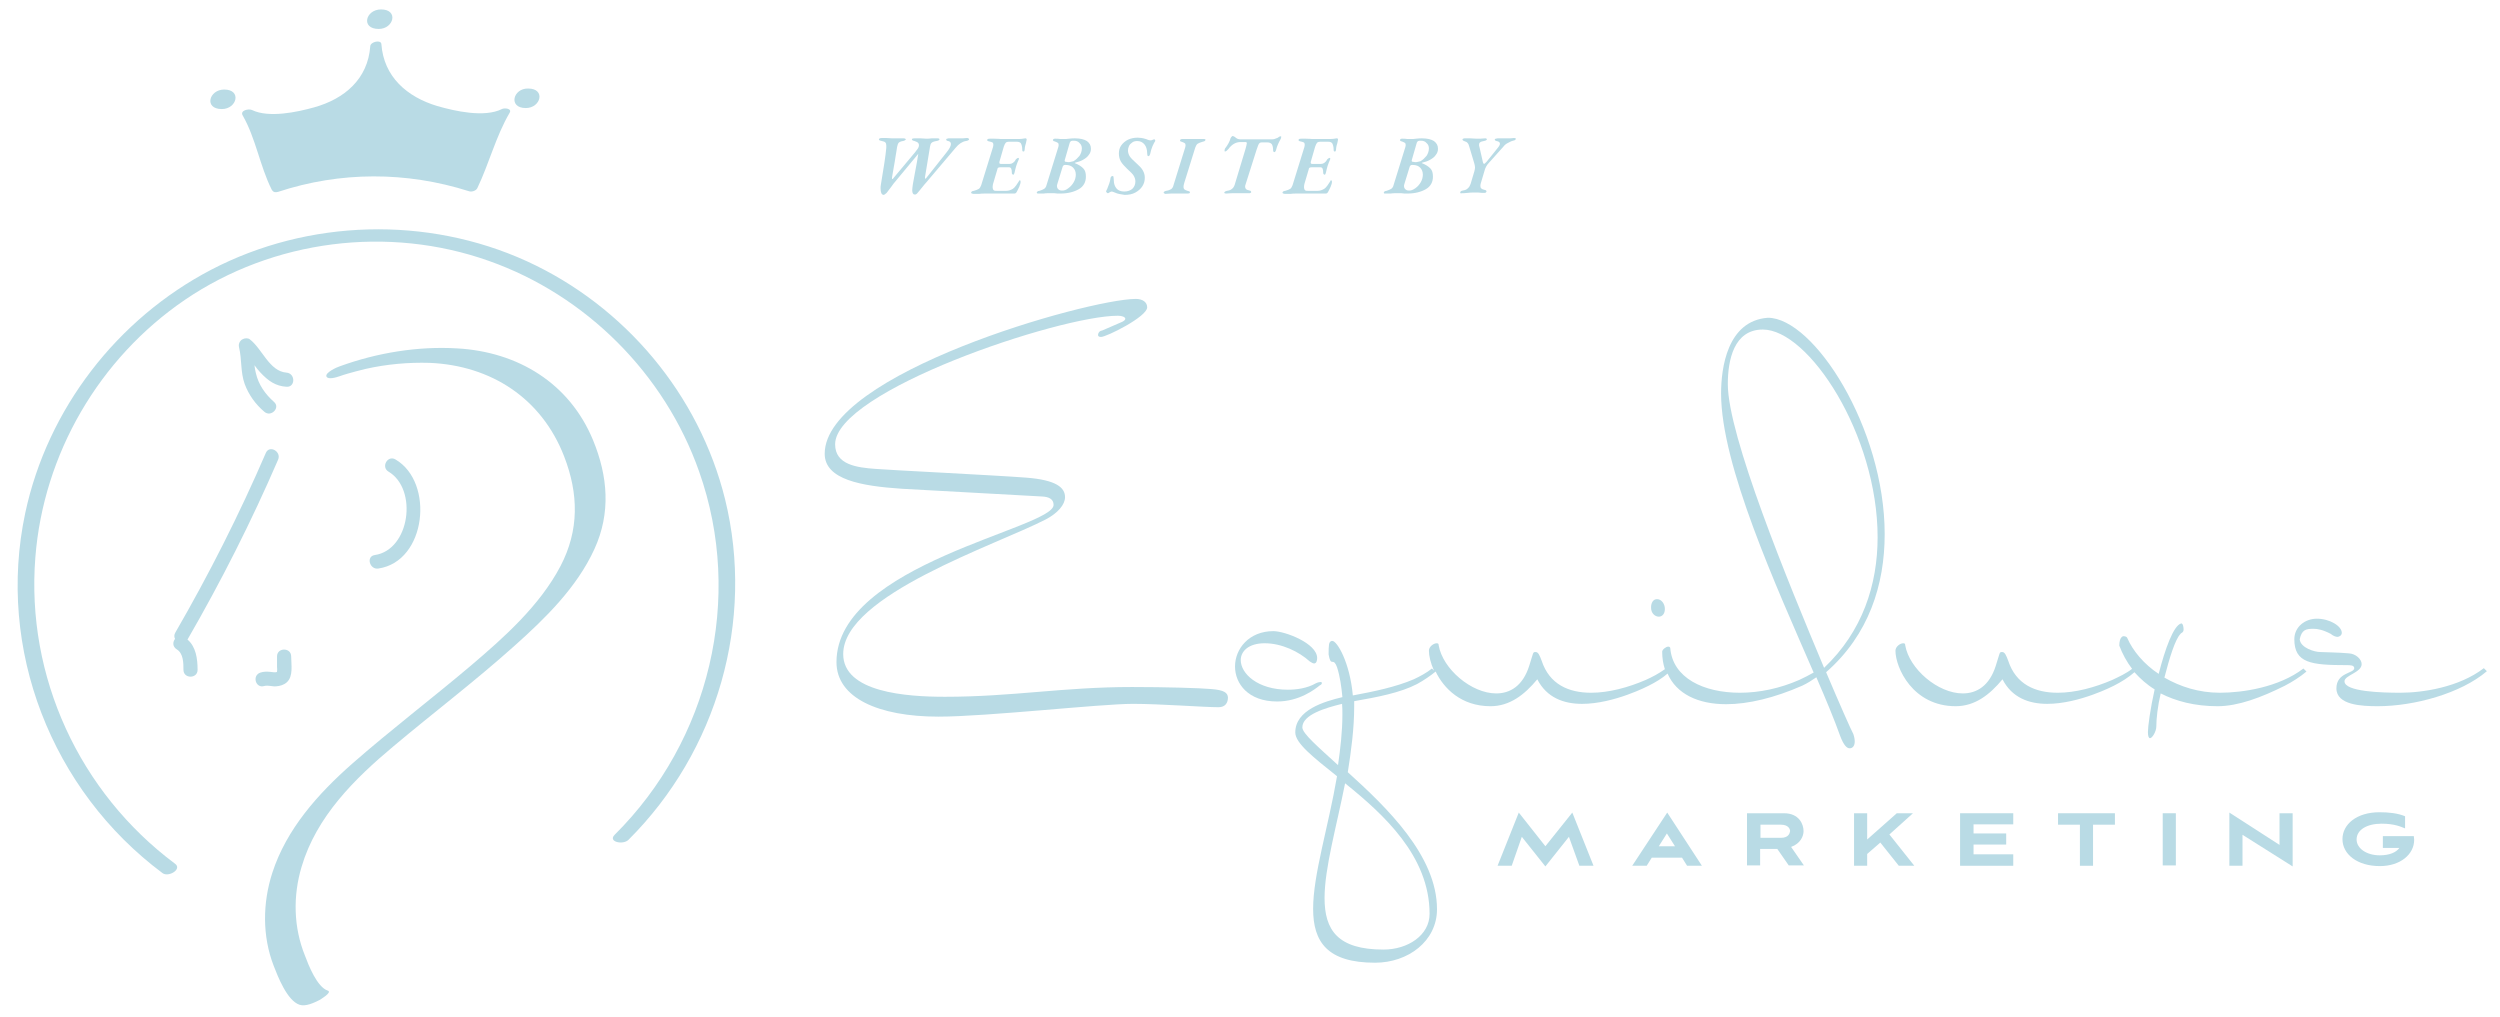 <svg xmlns="http://www.w3.org/2000/svg" xmlns:xlink="http://www.w3.org/1999/xlink" id="Layer_1" x="0px" y="0px" width="742.7px" height="302px" viewBox="0 0 742.7 302" style="enable-background:new 0 0 742.7 302;" xml:space="preserve"><style type="text/css">	.st0{fill:#B9DBE5;}</style><g>	<path class="st0" d="M85.1,114.9c2.7,0.2,2.7-4,0-4.2c-5.1-0.4-7.2-7.1-10.9-9.9c-0.5-0.4-1.5-0.4-2.1,0c0,0,0,0-0.1,0   c-0.8,0.5-1.2,1.4-1,2.3c0.9,3.7,0.4,7.4,1.7,11c1.2,3.2,3.2,6,5.8,8.2c2,1.8,4.9-1.2,2.9-2.9c-2.6-2.3-4.6-5.1-5.4-8.6   c-0.2-0.7-0.3-1.5-0.4-2.3c0.6,0.8,1.1,1.5,1.7,2.1C79.7,113.2,81.9,114.7,85.1,114.9z"></path>	<path class="st0" d="M55.7,190C55.7,190,55.8,190,55.7,190c10-17.3,19-35.1,26.9-53.4c1.1-2.4-2.5-4.5-3.6-2.1   c-7.9,18.3-16.9,36.1-26.9,53.4c-0.4,0.7-0.4,1.3-0.1,1.9c-0.7,0.9-0.8,2.3,0.5,3.1c2,1.2,2,4.1,2,6.1   c0,2.7,4.2,2.7,4.2,0C58.7,195.7,58.2,192.1,55.7,190z"></path>	<path class="st0" d="M82,203.9c1.2-0.1,2.3-0.4,3.2-1.2c2-1.8,1.3-5.3,1.3-7.7c0-2.7-4.2-2.7-4.2,0   c0,1,0,2.1,0,3.1c0,0.4,0.1,0.9,0,1.3c0,0.1,0,0.2,0,0.2l0,0c-0.5,0.3-1.5,0-2,0c-1-0.1-2-0.1-2.9,0.2   c-2.6,0.8-1.5,4.8,1.1,4C79.7,203.5,80.9,204,82,203.9z"></path>	<path class="st0" d="M111.3,164.9c-2.6,0.4-1.5,4.4,1.1,4c14.3-2.1,16.7-25.6,5.1-32.4   c-2.3-1.4-4.4,2.2-2.1,3.6C124.2,145.3,121.8,163.4,111.3,164.9z"></path>	<path class="st0" d="M135.8,103.5c-11.6-0.7-23.8,1.3-34.8,5.3c-0.7,0.2-4.6,1.9-4,3.1c0.5,0.9,2.7,0.3,4.1-0.2   c0,0,1.7-0.6,2.2-0.7c1.6-0.5,3-0.8,5.3-1.4c6.2-1.4,12.7-2,19.1-1.8c18.2,0.8,33.2,10.5,39.9,27.8   c4.3,11.1,4.5,21.9-1.1,32.6c-6.2,11.8-16.8,21.2-26.8,29.7c-11.6,9.8-23.7,19-35.1,29   C94.5,235.8,85.1,246.3,80.9,259.3c-2.9,9-3,18.8,0.4,27.6c1.2,3.1,4,10.4,7.7,11.6   c1.8,0.6,4.3-0.6,5.9-1.4c0.3-0.2,3.9-2.3,2.5-2.8c-3.2-1-5.8-7.7-6.8-10.4   c-3.4-8.4-3.6-17.7-1-26.4c4.4-14.9,15.7-26.1,27.3-35.8c11.9-10,24.3-19.4,35.9-29.8   c9.2-8.2,18.6-17.4,23.8-28.8c4.9-10.7,4-21.6-0.4-32.3C169.2,113.8,153.8,104.5,135.8,103.5z"></path>	<path class="st0" d="M215.4,148.3c-7.7-31.1-29.8-57.4-58.9-70.7c-29.6-13.5-64.9-12.5-93.7,2.5   c-28,14.6-48.7,41.4-55.3,72.3c-8.6,40.4,7.8,82.4,40.8,107c1.8,1.3,5.9-1.2,3.7-2.8   c-28.4-21.2-44.3-55.6-41.5-91c2.4-30.7,18.9-59.1,44.4-76.5c26.3-17.9,60.4-22.2,90.3-11.6c28.9,10.2,52.3,33.6,62.5,62.6   c13.3,37.6,3.1,79.9-25.1,107.9c-2.1,2.1,2.5,3.1,4.1,1.5   C213.1,223.2,224.3,184.5,215.4,148.3z"></path>	<path class="st0" d="M80.7,56.3c0.1,0.2,0.2,0.3,0.3,0.4c0.3,0.4,0.8,0.5,1.6,0.3c18.5-6.1,38.1-6.1,56.7-0.2   c0.8,0.3,2.1-0.1,2.5-0.9c3.5-7.3,5.5-15.4,9.6-22.4c0.8-1.3-1.6-1.5-2.3-1.1c-5.2,2.6-14,0.6-19.2-0.9   c-9-2.7-15.9-8.7-16.6-18.4c-0.1-1.4-3.2-0.7-3.3,0.6c-0.7,9.8-7.7,15.7-16.7,18.2c-5,1.4-13.4,3.2-18.4,0.8   c-1-0.5-3.7,0.1-2.8,1.6C76,41.1,77.2,49.3,80.7,56.3z"></path>	<path class="st0" d="M112.5,8.6c4.5,0,6-5.8,0.7-5.8C108.6,2.8,107.1,8.6,112.5,8.6z"></path>	<path class="st0" d="M156.2,32.1c4.5,0,6-5.8,0.7-5.8C152.4,26.2,150.9,32.1,156.2,32.1z"></path>	<path class="st0" d="M65.9,32.4c4.5,0,6-5.8,0.7-5.8C62.1,26.6,60.5,32.4,65.9,32.4z"></path></g><g>	<path class="st0" d="M359.8,204.7c-3.2-0.3-13.6-0.6-23.5-0.6c-20.6,0-35.4,2.9-55.6,2.9   c-11.4,0-30.2-1.3-30.2-12.7c0-17.5,45.5-32.4,60.2-40c3.6-1.9,5.7-4.4,5.7-6.6   c0-2.8-2.5-5.1-11.5-5.8s-41.6-2.3-44.8-2.6c-5.5-0.4-12-1.2-12-7.3c0-15.8,66.5-38.2,84-38.2   c1.3,0,2.2,0.4,2.2,0.9c0,0.3-0.3,0.6-0.9,0.9l-6,2.6c-0.9,0.1-1.2,0.9-1.2,1.3   s0.3,0.6,0.9,0.6c1.6,0,13.7-6,13.7-8.8c0-1.5-1.3-2.5-3.4-2.5C323,88.9,245,111,245,134.8   c0,7.7,10.9,9.6,22.9,10.4l41.7,2.3C311.5,147.6,313,148.2,313,150c0,7-64.5,17.5-64.5,46.7   c0,10.6,12.4,16.2,30.3,16.2c14.4,0,48-3.8,57.8-3.8c8,0,21.1,1,25.4,1   c2,0,2.8-1.3,2.8-2.9C364.7,205.8,363.7,205,359.8,204.7z"></path>	<path class="st0" d="M392.7,202.9c0-0.1-0.1-0.3-0.3-0.3c-0.3,0-0.9,0.1-1.5,0.4   c-2.6,1.5-5.8,1.9-8.3,1.9c-9,0-14-4.8-14-8.8c0-2.6,2.3-5,7.1-5   c5.1,0,10.2,2.5,13.4,5.4c0.6,0.4,1,0.6,1.3,0.6c0.7,0,0.9-0.9,0.9-1.6   c0-4.4-9.6-8-13-8c-7.3,0-11.4,5.3-11.4,10.5c0,5.1,3.9,10.4,12.5,10.4   c6.6,0,11.2-3.6,12.7-4.8C392.6,203.4,392.7,203.1,392.7,202.9z"></path>	<path class="st0" d="M492.8,183.2c0.9,0,1.8-0.7,1.8-2.3c0-1.5-1-2.9-2.3-2.9   C490.5,178,490.5,180.3,490.5,180.3C490.4,182.2,491.7,183.2,492.8,183.2z"></path>	<path class="st0" d="M542.5,199.7c12.7-11.1,17.4-26,17.4-41c0-31.6-21.1-64.3-34.7-64.3   c-12.1,0.9-13.9,15-13.9,22.5c0,21.3,16.3,57.1,27.5,82.9c-1.4,0.8-2.8,1.5-4.3,2.2   c-5.7,2.5-11.8,3.8-17.6,3.8c-10.8,0-20-4.4-20.7-13.3c-0.1-0.3-0.3-0.4-0.6-0.4   c-0.7,0-1.8,0.9-1.8,1.5c0,1.9,0.3,3.7,0.8,5.2c-1.8,1.3-3.7,2.3-5.7,3.2   c-5.1,2.2-10.9,3.8-16.2,3.8c-6.7,0-12.4-2.5-14.7-9.5c-0.6-1.6-1-2.6-1.8-2.6   c-0.9,0-0.6,0.1-1.9,4.1c-1.9,6-5.7,8.2-9.8,8.2c-7.4,0-15.9-7.3-17.1-14.3   c0-0.4-0.1-0.6-0.6-0.6c-0.9,0-2.3,1-2.3,2.2c0,1.5,0.5,3.7,1.5,5.9l-0.6-0.6   c-1.6,1.3-3.5,2.3-5.4,3.2c-5.4,2.3-11.7,3.6-18.1,4.8c-0.9-9.9-4.7-16.2-6.1-16.2   c-0.1,0-0.3,0-0.4,0.1c-0.6,0.3-0.7,1-0.7,3.9c0.3,1.9,0.7,2.2,1,2.2   c0.7,0,1,0.3,1.5,1.6c0.9,2.8,1.3,5.8,1.6,8.9c-5.4,1.3-14,3.8-14,10.5   c0,3.2,5.4,7.4,12.4,13c-2.6,15.2-7.1,29.2-7.1,39.4c0,9.8,4.2,16,18.4,16   c9.8,0,18.4-6.4,18.4-15.9c0-15.9-15-30.3-26.5-40.7c1-6.3,1.9-13,1.9-19.5v-1.6   c6.9-1.2,13.7-2.5,18.7-5.1c2-1.1,3.9-2.4,5.5-3.7c2.4,5,7.6,10.3,16.3,10.3   c5.7,0,10.1-3.4,13.9-8c2.8,5.5,7.9,7.3,13.3,7.3c9.5,0,19.8-5.4,19.8-5.4   c2-1,4-2.2,5.6-3.6c2.6,6,9,9.1,17.4,9.1c6.6,0,14.4-1.9,22.6-5.5   c1.5-0.7,2.9-1.6,4.2-2.5c2.9,6.7,5.4,12.7,7.1,17.5c1,2.6,1.9,3.6,2.8,3.6   c1,0,1.5-0.9,1.5-2c0-0.6-0.1-1.3-0.4-2.2C549.8,216.6,546.7,209.6,542.5,199.7z    M386.9,216.1c0-3.8,6.9-5.8,11.8-7c0.1,1,0.1,2,0.1,3.2c0,5-0.6,10.1-1.3,15   C391.6,221.9,386.9,217.9,386.9,216.1z M424.7,271.5c0,6.3-6.4,10.6-13.7,10.6   c-13.6,0-17.5-5.8-17.5-15.3c0-8.9,3.5-21,6.1-34.1C411,241.9,424.7,254.3,424.7,271.5z    M513.3,114.1c0-7.1,1.8-16.2,10.4-16.2c13.6,0,34.1,31.2,34.1,61.7c0,14.1-4.5,28-15.9,38.8   C531.1,172.7,513.3,129.4,513.3,114.1z"></path>	<path class="st0" d="M659.5,205.8c-6.3,0-11.8-1.8-16.5-4.5c1.5-5.8,3.2-11.4,4.8-13   c0.1-0.3,0.9-0.3,0.9-1.3c0-0.4-0.1-1.8-0.7-1.8c-2.3,0.6-4.8,7.6-6.7,15   C636.9,197.3,633.6,193.3,632,189.6c-0.1-0.4-0.6-0.6-1.2-0.6   c0,0-1.2,0.1-1.2,2.8c0.9,2.4,2.2,4.8,3.8,6.9c-1.8,1.4-3.8,2.3-5.9,3.3   c-5.1,2.2-10.9,3.8-16.2,3.8c-6.7,0-12.4-2.5-14.7-9.5c-0.6-1.6-1-2.6-1.8-2.6   c-0.9,0-0.6,0.1-1.9,4.1c-1.9,6-5.7,8.2-9.8,8.2c-7.4,0-15.9-7.3-17.1-14.3   c0-0.4-0.1-0.6-0.6-0.6c-0.9,0-2.3,1-2.3,2.2c0,5,5.1,16.5,17.9,16.5   c5.7,0,10.1-3.4,13.9-8c2.8,5.5,7.9,7.3,13.3,7.3c9.5,0,19.8-5.4,19.8-5.4   c2.2-1.1,4.4-2.5,6.1-4c1.7,1.9,3.7,3.7,6,5.1c-1.3,5.8-2,11.1-2,12.7   c0,1.3,0.3,1.8,0.6,1.8c0.7,0,1.9-2,1.9-3.5c0-2.3,0.4-6,1.3-9.8c4.5,2.3,10.1,3.8,16.9,3.8   c6.1,0,13-2.6,20-6.1c2.3-1.2,4.5-2.6,6.4-4.2l-0.9-0.9C677,204.2,666.2,205.8,659.5,205.8z"></path>	<path class="st0" d="M738.8,199.4L737.9,198.5c-7.4,5.7-18.2,7.3-24.9,7.3   c-5.4,0-16.5-0.3-16.5-3.4c0-1.8,5.1-2.6,5.1-5.1c0-1.5-1.8-3.1-3.8-3.2   c-3.2-0.3-7.1-0.3-8.6-0.4c-1.5,0-5.8-1.2-6-3.8c0.6-2.8,1.8-3.1,4.1-3.1   c1.2,0,2.8,0.3,5.1,1.5c0.7,0.6,1.5,0.9,2,0.9s1.3-0.4,1.3-1.2   c0-2-3.6-4.2-7.4-4.2c-3.6,0-6.7,2.5-6.7,6.1c0,7.1,5,7.7,15.6,7.7c1,0,2.2,0,2.2,0.9   c0,1.6-5.3,1.2-5.3,6c0,5,7.6,5.3,12.3,5.3C717.2,209.8,731.1,206,738.8,199.4z"></path>	<polygon class="st0" points="459.1,251.4 451.2,241.4 444.9,257.2 449.1,257.2    452.1,248.6 459.1,257.4 466.1,248.6 469.2,257.2 473.4,257.2 467.1,241.4  "></polygon>	<path class="st0" d="M484.9,257.2h4.3l1.5-2.4h9l1.5,2.4h4.4l-10.3-15.8L484.9,257.2z    M492.8,251.4l2.4-3.8l2.4,3.8H492.8z"></path>	<path class="st0" d="M535.8,246.9c0-2-1.3-5.3-5.8-5.3h-11v15.5h3.9v-4.9H528l3.4,4.9h4.5   l-3.8-5.5C534.9,250.6,535.8,248.4,535.8,246.9z M529.1,248.9H523V245h6.1   c2.2,0,2.7,1.3,2.7,1.9C531.7,247.6,531.3,248.9,529.1,248.9z"></path>	<polygon class="st0" points="568.3,241.6 563.5,241.6 554.7,249.4 554.7,241.6 550.8,241.6    550.8,257.2 554.7,257.2 554.7,253.7 558.6,250.3 564.1,257.2 568.7,257.2    561.3,247.9  "></polygon>	<polygon class="st0" points="582.3,257.2 598.1,257.2 598.1,253.8 586.3,253.8 586.3,250.9    596,250.9 596,247.6 586.3,247.6 586.3,244.9 598.1,244.9 598.1,241.6    582.3,241.6  "></polygon>	<polygon class="st0" points="611.4,245 617.9,245 617.9,257.2 621.8,257.2 621.8,245 628.3,245    628.3,241.6 611.4,241.6  "></polygon>	<rect x="642.5" y="241.6" class="st0" width="3.9" height="15.5"></rect>	<polygon class="st0" points="677.2,251 662.3,241.4 662.3,257.2 666.2,257.2 666.2,248    681.1,257.4 681.1,241.6 677.2,241.6  "></polygon>	<path class="st0" d="M707.9,248.6v3.3h4.9c-0.9,1.3-2.9,2.2-5.8,2.2c-4,0-6.9-2.1-6.9-4.7   c0-2.9,3.1-4.7,7.4-4.7c3.9,0,5.7,0.9,7,1.4V242.5c-2.1-0.9-4.8-1.2-7.6-1.2   c-6.8,0-11,3.6-11,8s4.3,8,11.1,8c6.1,0,10.2-3.5,10.2-7.8   c0-0.4-0.1-0.7-0.1-1.1h-9.2v0.2H707.9z"></path></g><g>	<path class="st0" d="M261.8,57.3c-0.1-0.3-0.2-0.7-0.2-1.3c0-0.4,0-0.8,0.1-1.2   c0.8-4.8,1.4-8.5,1.6-10.9c0-0.4,0-0.6,0-0.7c0-0.4-0.1-0.7-0.3-0.9c-0.2-0.2-0.5-0.3-1-0.4   c-0.3-0.1-0.5-0.1-0.7-0.2c-0.1-0.1-0.2-0.2-0.2-0.3c0-0.2,0.3-0.4,0.9-0.4   c0.2,0,0.7,0,1.3,0c0.6,0,1.2,0.1,1.7,0.1c0.3,0,0.9,0,1.8,0h1.6   c0.2,0,0.3,0,0.5,0.1c0.1,0.1,0.2,0.1,0.2,0.2c0,0.1-0.1,0.2-0.3,0.3   c-0.2,0.1-0.4,0.2-0.6,0.2c-0.6,0.1-1,0.3-1.2,0.5s-0.4,0.7-0.5,1.3c-0.1,0.9-0.3,1.8-0.4,2.5   s-0.2,1.4-0.3,1.9c-0.3,1.9-0.6,3.4-0.8,4.6c0,0.1,0,0.2,0,0.3c0,0.2,0,0.2,0.1,0.2s0.3-0.2,0.5-0.5   l6.2-7.4c0.4-0.5,0.7-0.9,0.9-1.2c0.2-0.3,0.3-0.6,0.3-0.9c0-0.4-0.1-0.6-0.3-0.8   c-0.2-0.2-0.5-0.3-1-0.5c-0.3-0.1-0.5-0.1-0.6-0.2s-0.2-0.2-0.2-0.3c0-0.2,0.3-0.3,0.9-0.3   c0.3,0,0.8,0,1.6,0c0.6,0,1.2,0.1,1.7,0.1s1.1,0,1.7-0.1c0.8,0,1.4,0,1.7,0   c0.4,0,0.6,0.1,0.6,0.3s-0.3,0.4-0.9,0.5c-0.7,0.1-1.2,0.3-1.4,0.5   c-0.3,0.2-0.4,0.6-0.5,1.1l-1.5,9.1c0,0.1,0,0.2,0,0.3s0,0.2,0.1,0.2s0.3-0.2,0.5-0.5l5.7-7.2   c0.9-1.1,1.4-2,1.4-2.6c0-0.5-0.3-0.8-0.8-0.9c-0.2,0-0.4-0.1-0.5-0.2   c-0.1-0.1-0.1-0.2-0.1-0.3s0.1-0.2,0.3-0.2c0.2-0.1,0.3-0.1,0.5-0.1c0.6,0,1,0,1.3,0h1.5   c0.2,0,0.5,0,0.7,0s0.5,0,0.6,0c0.4,0,0.8-0.1,1.2-0.1c0.2,0,0.4,0,0.5,0.1   s0.2,0.2,0.2,0.3s-0.1,0.2-0.3,0.3c-0.2,0.1-0.4,0.2-0.7,0.2c-1.1,0.2-2.1,0.9-3,2L275,54.4   c-0.3,0.3-0.6,0.7-1,1.2c-0.6,0.8-1.1,1.3-1.4,1.7S272,57.8,271.8,57.8c-0.5,0-0.8-0.4-0.8-1.3   c0-0.4,0.1-1,0.2-1.8l0.6-3.3c0.5-2.5,0.8-4.4,1-5.7l-7.3,8.8c0,0-0.3,0.4-0.8,1.1   c-0.5,0.7-1,1.3-1.3,1.7c-0.4,0.4-0.7,0.6-1,0.6C262.1,57.8,261.9,57.6,261.8,57.3z"></path>	<path class="st0" d="M288.5,57.2c0-0.1,0.1-0.2,0.2-0.3s0.3-0.2,0.6-0.2c0.7-0.2,1.2-0.4,1.5-0.6   c0.3-0.2,0.5-0.6,0.7-1.1l3.5-11.3c0.1-0.3,0.1-0.6,0.1-0.8c0-0.3-0.1-0.5-0.3-0.6   c-0.2-0.1-0.5-0.2-1-0.3c-0.4-0.1-0.6-0.2-0.5-0.5c0-0.2,0.3-0.3,0.9-0.3h1.1c1.2,0,1.9,0.1,2,0.1   h4.1c1.2,0,2.1,0,2.5-0.1c0.5-0.1,0.8-0.1,0.8-0.1s0.2,0,0.2,0.1c0.1,0.1,0.1,0.2,0.1,0.3   s-0.1,0.5-0.2,1c-0.3,0.9-0.4,1.6-0.4,2c0,0.2-0.1,0.3-0.1,0.4c-0.1,0.1-0.2,0.1-0.3,0.1   c-0.1,0-0.2,0-0.2-0.1c-0.1-0.1-0.1-0.2-0.1-0.4c0-0.9-0.2-1.5-0.4-1.9   c-0.2-0.3-0.6-0.5-1.3-0.5h-2.3c-0.4,0-0.7,0.1-0.9,0.3c-0.2,0.2-0.4,0.6-0.6,1.2   l-1.3,4.5c0,0.1,0,0.2,0,0.3c0,0.2,0.2,0.3,0.5,0.3h2.5c0.4,0,0.7-0.1,1-0.3s0.6-0.5,0.8-0.9   c0.1-0.2,0.2-0.3,0.4-0.4c0.1-0.1,0.3-0.2,0.4-0.2s0.2,0.1,0.2,0.2c0,0.1,0,0.2-0.1,0.4   c-0.2,0.5-0.5,1.1-0.7,1.8c-0.2,0.6-0.3,1.2-0.5,2c-0.1,0.4-0.2,0.6-0.4,0.6   c-0.1,0-0.2-0.1-0.3-0.2c-0.1-0.1-0.1-0.3-0.1-0.4c0-1-0.2-1.6-0.8-1.6h-2.6   c-0.2,0-0.4,0-0.6,0.1s-0.3,0.3-0.3,0.5l-1.3,4.4c-0.1,0.4-0.1,0.7-0.1,1   s0.1,0.6,0.3,0.8c0.2,0.2,0.5,0.2,1,0.2h2.7c0.7,0,1.3-0.2,2-0.6c0.3-0.2,0.6-0.5,0.8-0.8   c0.3-0.3,0.5-0.8,0.9-1.3c0,0,0.1-0.1,0.1-0.2s0.1-0.1,0.1-0.2c0,0,0.1,0,0.2,0   c0.2,0,0.2,0.2,0.2,0.5c0,0.2-0.1,0.7-0.4,1.4s-0.6,1.2-0.8,1.6c-0.2,0.3-0.4,0.4-0.7,0.4   h-3.5c-2.4,0-4.2,0-5.3,0c-0.5,0-1.1,0-1.6,0.1c-0.8,0-1.3,0-1.7,0   C288.6,57.5,288.5,57.4,288.5,57.2z"></path>	<path class="st0" d="M308,57.2c0-0.1,0.1-0.2,0.2-0.3s0.3-0.2,0.6-0.2c0.6-0.2,1.1-0.4,1.4-0.6   c0.3-0.2,0.6-0.6,0.7-1.1l3.5-11.3c0.1-0.3,0.1-0.5,0.1-0.7c0-0.3-0.1-0.5-0.3-0.6   c-0.2-0.1-0.5-0.3-0.9-0.4c-0.2,0-0.3-0.1-0.4-0.2c-0.1-0.1-0.1-0.1-0.1-0.2   c0-0.1,0.1-0.2,0.2-0.3s0.3-0.1,0.5-0.1c0.5,0,1,0,1.5,0.1c0.1,0,0.3,0,0.5,0s0.5,0,0.7,0   c0.3,0,0.8,0,1.4-0.1c0.7-0.1,1.3-0.1,1.8-0.1c1.5,0,2.7,0.3,3.5,0.8   c0.8,0.6,1.2,1.3,1.2,2.3c0,0.7-0.2,1.3-0.7,1.9c-0.4,0.6-1,1-1.7,1.4s-1.4,0.6-2.2,0.8   c-0.1,0-0.2,0.1-0.2,0.1c0,0.1,0,0.1,0.1,0.1c1,0.4,1.8,0.9,2.4,1.5s0.8,1.4,0.8,2.5   c0,1.6-0.7,2.9-2.1,3.7s-3.2,1.3-5.5,1.3c-0.6,0-1.3,0-1.8-0.1c-0.7,0-1.2,0-1.6,0   c-0.5,0-1.1,0-1.6,0.1c-0.2,0-0.4,0-0.7,0c-0.3,0-0.6,0-1,0C308.2,57.5,308,57.4,308,57.2z    M317.4,55.9c0.7-0.5,1.2-1.1,1.6-1.8s0.6-1.5,0.6-2.2c0-0.9-0.3-1.6-0.8-2.1   s-1.2-0.8-2.2-0.8c-0.3,0-0.5,0-0.6,0.1s-0.2,0.2-0.3,0.4l-1.6,5.2C314,55,314,55.2,314,55.3   c0,0.3,0.1,0.5,0.2,0.7c0.3,0.4,0.7,0.6,1.1,0.6C316.1,56.7,316.8,56.4,317.4,55.9z    M318.9,47.9c0.7-0.4,1.3-1,1.8-1.6c0.4-0.6,0.7-1.4,0.7-2.2c0-0.6-0.2-1.2-0.7-1.6   c-0.4-0.5-1-0.7-1.7-0.7c-0.3,0-0.6,0-0.8,0.1c-0.2,0.1-0.3,0.3-0.4,0.5l-1.5,5.2c0,0,0,0.1,0,0.2   c0,0.2,0.2,0.3,0.6,0.3C317.4,48.3,318.1,48.1,318.9,47.9z"></path>	<path class="st0" d="M331.2,57.2c-0.5-0.2-0.8-0.3-0.9-0.3c-0.2,0-0.4,0.1-0.6,0.2   c0,0-0.1,0.1-0.3,0.2s-0.2,0.1-0.3,0.1c-0.1,0-0.2-0.1-0.3-0.2s-0.2-0.2-0.2-0.3   c0,0,0-0.2,0.1-0.3c0.1-0.2,0.1-0.3,0.2-0.4c0.5-1.2,0.9-2.3,1-3.2c0-0.2,0.1-0.4,0.2-0.5   s0.2-0.2,0.4-0.2c0.2,0,0.3,0.1,0.3,0.3s0.1,0.6,0.1,1.1c0,0.9,0.3,1.7,0.8,2.3   s1.3,0.9,2.3,0.9s1.8-0.3,2.4-0.8c0.6-0.6,0.9-1.3,0.9-2.2c0-0.6-0.2-1.2-0.5-1.7   s-0.9-1.1-1.9-2c-0.8-0.8-1.5-1.5-1.9-2.2s-0.6-1.5-0.6-2.4s0.2-1.7,0.7-2.4s1.2-1.3,2-1.7   c0.9-0.4,1.8-0.6,2.9-0.6c0.6,0,1.5,0.1,2.4,0.4c0.1,0,0.2,0.1,0.3,0.1s0.2,0.1,0.2,0.1   c0.4,0.1,0.6,0.2,0.8,0.2c0.2,0,0.4,0,0.6-0.1s0.4-0.2,0.6-0.2c0.1,0,0.2,0,0.2,0.1   s0.1,0.1,0.1,0.2c0,0.1,0,0.2,0,0.2c-0.2,0.3-0.5,0.8-0.8,1.5s-0.5,1.4-0.7,2.3   c-0.1,0.4-0.3,0.7-0.5,0.7c-0.1,0-0.3-0.1-0.3-0.2s-0.1-0.4-0.1-0.7c0-1.1-0.3-2-0.8-2.6   s-1.2-1-2.1-1c-0.6,0-1.1,0.1-1.5,0.4c-0.4,0.3-0.8,0.6-1,1.1c-0.2,0.4-0.3,0.9-0.3,1.3   c0,0.6,0.2,1.2,0.5,1.7s1,1.2,1.9,2s1.6,1.5,2,2.2s0.6,1.4,0.6,2.2c0,0.9-0.2,1.7-0.7,2.5   s-1.2,1.4-2.1,1.9s-2,0.7-3.2,0.7C332.9,57.7,332,57.6,331.2,57.2z"></path>	<path class="st0" d="M345.8,57.4c-0.1-0.1-0.1-0.1-0.1-0.2c0-0.2,0.3-0.4,0.7-0.5   c0.7-0.1,1.2-0.3,1.5-0.5s0.6-0.6,0.7-1.1l3.5-11.3c0.1-0.3,0.1-0.6,0.1-0.7   c0-0.3-0.1-0.5-0.3-0.6c-0.2-0.1-0.5-0.3-0.9-0.4c-0.4-0.1-0.5-0.2-0.4-0.5c0-0.1,0.1-0.2,0.2-0.2   c0.1-0.1,0.3-0.1,0.4-0.1c0.4,0,1,0,1.7,0s1.2,0,1.5,0s0.8,0,1.5,0c0.8,0,1.4,0,1.8,0   c0.3,0,0.5,0.1,0.4,0.3c0,0.1-0.1,0.2-0.2,0.3s-0.3,0.1-0.6,0.2c-0.7,0.2-1.2,0.4-1.5,0.6   s-0.5,0.6-0.7,1.1l-3.3,10.6c-0.2,0.6-0.2,1-0.2,1.2c0,0.3,0.1,0.5,0.3,0.7   c0.2,0.1,0.5,0.3,0.9,0.4c0.3,0.1,0.5,0.1,0.6,0.2C353.5,57,353.5,57.1,353.5,57.2   c0,0.2-0.3,0.3-0.6,0.3c-0.4,0-1,0-1.8,0s-1.3,0-1.6,0c-0.3,0-0.9,0-1.6,0   c-0.6,0-1.2,0.1-1.8,0.1C346,57.5,345.9,57.4,345.8,57.4z"></path>	<path class="st0" d="M363.8,57.4c-0.1-0.1-0.1-0.1-0.1-0.2c0.1-0.2,0.3-0.4,0.8-0.5   c0.7-0.1,1.2-0.3,1.5-0.6c0.3-0.2,0.6-0.6,0.8-1.2l3.2-10.6c0.2-0.8,0.4-1.4,0.4-1.7   c0-0.2,0-0.3-0.1-0.3c-0.1-0.1-0.2-0.1-0.3-0.1h-1.5c-1.1,0-2.2,0.5-3.1,1.5   c-0.1,0.1-0.2,0.2-0.4,0.5c-0.2,0.2-0.4,0.4-0.6,0.6c-0.2,0.1-0.3,0.2-0.4,0.2   s-0.2,0-0.2-0.1s0-0.2,0-0.3c0-0.2,0.1-0.5,0.3-0.7c0.6-0.8,1.2-1.8,1.5-2.9   c0.1-0.2,0.2-0.3,0.3-0.4c0.1-0.1,0.2-0.2,0.3-0.2c0.1,0,0.3,0.1,0.5,0.2   c0.2,0.1,0.3,0.2,0.4,0.3c0.2,0.2,0.5,0.3,0.7,0.4c0.3,0.1,0.7,0.1,1.5,0.1h7.6   c0.8,0,1.4,0,1.7-0.1c0.3-0.1,0.6-0.2,0.8-0.3c0.1,0,0.3-0.1,0.5-0.3c0,0,0.1-0.1,0.2-0.1   c0.1-0.1,0.2-0.1,0.3-0.1c0.2,0,0.3,0.1,0.2,0.3c0,0.2-0.1,0.4-0.2,0.6   c-0.5,0.9-1,1.9-1.3,3.1c-0.1,0.4-0.3,0.7-0.5,0.7c-0.3,0-0.4-0.3-0.4-0.8c0-0.7-0.2-1.3-0.4-1.6   c-0.3-0.3-0.7-0.5-1.3-0.5h-1.7c-0.3,0-0.5,0.1-0.6,0.2c-0.1,0.1-0.3,0.3-0.4,0.6   s-0.3,0.8-0.5,1.4L370,54.9c-0.1,0.2-0.1,0.4-0.1,0.6c0,0.3,0.1,0.5,0.3,0.7   c0.2,0.2,0.6,0.3,1,0.4c0.2,0,0.3,0.1,0.4,0.2c0.1,0.1,0.1,0.2,0.1,0.3s-0.1,0.2-0.2,0.2   c-0.1,0.1-0.3,0.1-0.4,0.1c-0.4,0-1,0-1.8,0s-1.3,0-1.6,0c-0.3,0-0.9,0-1.7,0   c-0.6,0-1.2,0.1-1.8,0.1C364,57.5,363.9,57.4,363.8,57.4z"></path>	<path class="st0" d="M381,57.2c0-0.1,0.1-0.2,0.2-0.3s0.3-0.2,0.6-0.2c0.7-0.2,1.2-0.4,1.5-0.6   c0.3-0.2,0.5-0.6,0.7-1.1l3.5-11.3c0.1-0.3,0.1-0.6,0.1-0.8c0-0.3-0.1-0.5-0.3-0.6   c-0.2-0.1-0.5-0.2-1-0.3c-0.4-0.1-0.6-0.2-0.5-0.5c0-0.2,0.3-0.3,0.9-0.3h1.1c1.2,0,1.9,0.1,2,0.1   h4.1c1.2,0,2.1,0,2.5-0.1c0.5-0.1,0.8-0.1,0.8-0.1s0.2,0,0.2,0.1c0.1,0.1,0.1,0.2,0.1,0.3   s-0.1,0.5-0.2,1c-0.3,0.9-0.4,1.6-0.4,2c0,0.2-0.1,0.3-0.1,0.4c-0.1,0.1-0.2,0.1-0.3,0.1   c-0.1,0-0.2,0-0.2-0.1c-0.1-0.1-0.1-0.2-0.1-0.4c0-0.9-0.2-1.5-0.4-1.9   c-0.2-0.3-0.6-0.5-1.3-0.5h-2.3c-0.4,0-0.7,0.1-0.9,0.3c-0.2,0.2-0.4,0.6-0.6,1.2   l-1.3,4.5c0,0.1,0,0.2,0,0.3c0,0.2,0.2,0.3,0.5,0.3h2.5c0.4,0,0.7-0.1,1-0.3s0.6-0.5,0.8-0.9   c0.1-0.2,0.2-0.3,0.4-0.4c0.1-0.1,0.3-0.2,0.4-0.2s0.2,0.1,0.2,0.2c0,0.1,0,0.2-0.1,0.4   c-0.2,0.5-0.5,1.1-0.7,1.8c-0.2,0.6-0.3,1.2-0.5,2c-0.1,0.4-0.2,0.6-0.4,0.6   c-0.1,0-0.2-0.1-0.3-0.2c-0.1-0.1-0.1-0.3-0.1-0.4c0-1-0.2-1.6-0.8-1.6h-2.6   c-0.2,0-0.4,0-0.6,0.1s-0.3,0.3-0.3,0.5l-1.3,4.4c-0.1,0.4-0.1,0.7-0.1,1   s0.1,0.6,0.3,0.8c0.2,0.2,0.5,0.2,1,0.2h2.7c0.7,0,1.3-0.2,2-0.6c0.3-0.2,0.6-0.5,0.8-0.8   c0.3-0.3,0.5-0.8,0.9-1.3c0,0,0.1-0.1,0.1-0.2s0.1-0.1,0.1-0.2c0,0,0.1,0,0.2,0   c0.2,0,0.2,0.2,0.2,0.5c0,0.2-0.1,0.7-0.4,1.4s-0.6,1.2-0.8,1.6c-0.2,0.3-0.4,0.4-0.7,0.4   h-3.5c-2.4,0-4.2,0-5.3,0c-0.5,0-1.1,0-1.6,0.1c-0.8,0-1.3,0-1.7,0   C381.1,57.5,381,57.4,381,57.2z"></path>	<path class="st0" d="M411.1,57.2c0-0.1,0.1-0.2,0.2-0.3s0.3-0.2,0.6-0.2c0.6-0.2,1.1-0.4,1.4-0.6   c0.3-0.2,0.6-0.6,0.7-1.1l3.5-11.3c0.1-0.3,0.1-0.5,0.1-0.7c0-0.3-0.1-0.5-0.3-0.6   c-0.2-0.1-0.5-0.3-0.9-0.4c-0.2,0-0.3-0.1-0.4-0.2s-0.1-0.1-0.1-0.2c0-0.1,0.1-0.2,0.2-0.3   s0.3-0.1,0.5-0.1c0.5,0,1,0,1.5,0.1c0.1,0,0.3,0,0.5,0s0.5,0,0.7,0c0.3,0,0.8,0,1.4-0.1   c0.7-0.1,1.3-0.1,1.8-0.1c1.5,0,2.7,0.3,3.5,0.8c0.8,0.6,1.2,1.3,1.2,2.3   c0,0.7-0.2,1.3-0.7,1.9c-0.4,0.6-1,1-1.7,1.4s-1.4,0.6-2.2,0.8c-0.1,0-0.2,0.1-0.2,0.1   c0,0.1,0,0.1,0.1,0.1c1,0.4,1.8,0.9,2.4,1.5s0.8,1.4,0.8,2.5c0,1.6-0.7,2.9-2.1,3.7   s-3.2,1.3-5.5,1.3c-0.6,0-1.3,0-1.8-0.1c-0.7,0-1.2,0-1.6,0c-0.5,0-1.1,0-1.6,0.1   c-0.2,0-0.4,0-0.7,0c-0.3,0-0.6,0-1,0C411.2,57.5,411.1,57.4,411.1,57.2z M420.5,55.9   c0.7-0.5,1.2-1.1,1.6-1.8s0.6-1.5,0.6-2.2c0-0.9-0.3-1.6-0.8-2.1s-1.2-0.8-2.2-0.8   c-0.3,0-0.5,0-0.6,0.1s-0.2,0.2-0.3,0.4l-1.6,5.2c-0.1,0.3-0.1,0.5-0.1,0.6   c0,0.3,0.1,0.5,0.2,0.7c0.3,0.4,0.7,0.6,1.1,0.6C419.1,56.7,419.8,56.4,420.5,55.9z M422,47.9   c0.7-0.4,1.3-1,1.8-1.6c0.4-0.6,0.7-1.4,0.7-2.2c0-0.6-0.2-1.2-0.7-1.6   c-0.4-0.5-1-0.7-1.7-0.7c-0.3,0-0.6,0-0.8,0.1c-0.2,0.1-0.3,0.3-0.4,0.5l-1.5,5.2c0,0,0,0.1,0,0.2   c0,0.2,0.2,0.3,0.6,0.3C420.5,48.3,421.2,48.1,422,47.9z"></path>	<path class="st0" d="M433.9,57.4c-0.1-0.1-0.1-0.1-0.1-0.2c0-0.1,0.1-0.3,0.2-0.4   c0.2-0.1,0.4-0.2,0.6-0.2c0.6-0.1,1.2-0.3,1.5-0.7c0.4-0.3,0.6-0.8,0.8-1.3L438,50.9   c0.1-0.4,0.2-0.8,0.2-1.1c0-0.4-0.1-0.8-0.2-1.2l-1.5-5c-0.1-0.5-0.3-0.9-0.5-1.1   c-0.2-0.3-0.5-0.4-0.8-0.5s-0.5-0.2-0.6-0.3s-0.2-0.2-0.1-0.3c0-0.1,0.1-0.2,0.2-0.2   c0.1-0.1,0.3-0.1,0.5-0.1c0.4,0,0.9,0,1.6,0c0.6,0,1.2,0.1,1.8,0.1c0.3,0,0.7,0,1.2,0   c0.4,0,0.9-0.1,1.4-0.1c0.2,0,0.3,0,0.4,0.1s0.2,0.1,0.1,0.2c0,0.2-0.3,0.4-0.9,0.5   c-0.5,0.1-0.9,0.2-1.1,0.4c-0.2,0.1-0.3,0.4-0.3,0.7c0,0.2,0,0.4,0.1,0.6l1,4.4   c0.1,0.5,0.3,0.7,0.4,0.7s0.3-0.2,0.7-0.6c0.6-0.7,1.3-1.6,2.1-2.6l1.2-1.5   c0.5-0.6,0.7-1,0.7-1.3c0-0.4-0.3-0.7-1-0.8c-0.2,0-0.3-0.1-0.4-0.2c-0.1-0.1-0.2-0.2-0.1-0.3   c0-0.1,0.1-0.2,0.3-0.2s0.3-0.1,0.5-0.1s0.6,0,1,0c0.5,0,0.9,0,1.2,0c0.2,0,0.5,0,0.8,0   s0.5,0,0.7,0c0.4,0,0.8-0.1,1.1-0.1c0.5,0,0.7,0.1,0.6,0.3c0,0.1-0.1,0.2-0.2,0.3   s-0.3,0.1-0.6,0.2c-0.5,0.1-1,0.4-1.6,0.7s-1,0.7-1.3,1.1l-0.9,1l-3.4,3.8   c-0.3,0.3-0.6,0.7-0.8,1.1s-0.4,0.8-0.5,1.3l-1.1,3.7c-0.1,0.3-0.1,0.6-0.1,0.8   c0,0.3,0.1,0.6,0.3,0.7c0.2,0.2,0.5,0.3,0.9,0.4c0.2,0,0.4,0.1,0.5,0.2   c0.1,0.1,0.1,0.2,0.1,0.3s-0.1,0.2-0.2,0.3s-0.3,0.1-0.5,0.1c-0.4,0-1,0-1.7-0.1   c-0.2,0-0.4,0-0.7,0c-0.3,0-0.6,0-0.9,0s-0.9,0-1.6,0.1c-0.8,0.1-1.4,0.1-1.8,0.1   C434.1,57.5,434,57.5,433.9,57.4z"></path></g></svg>